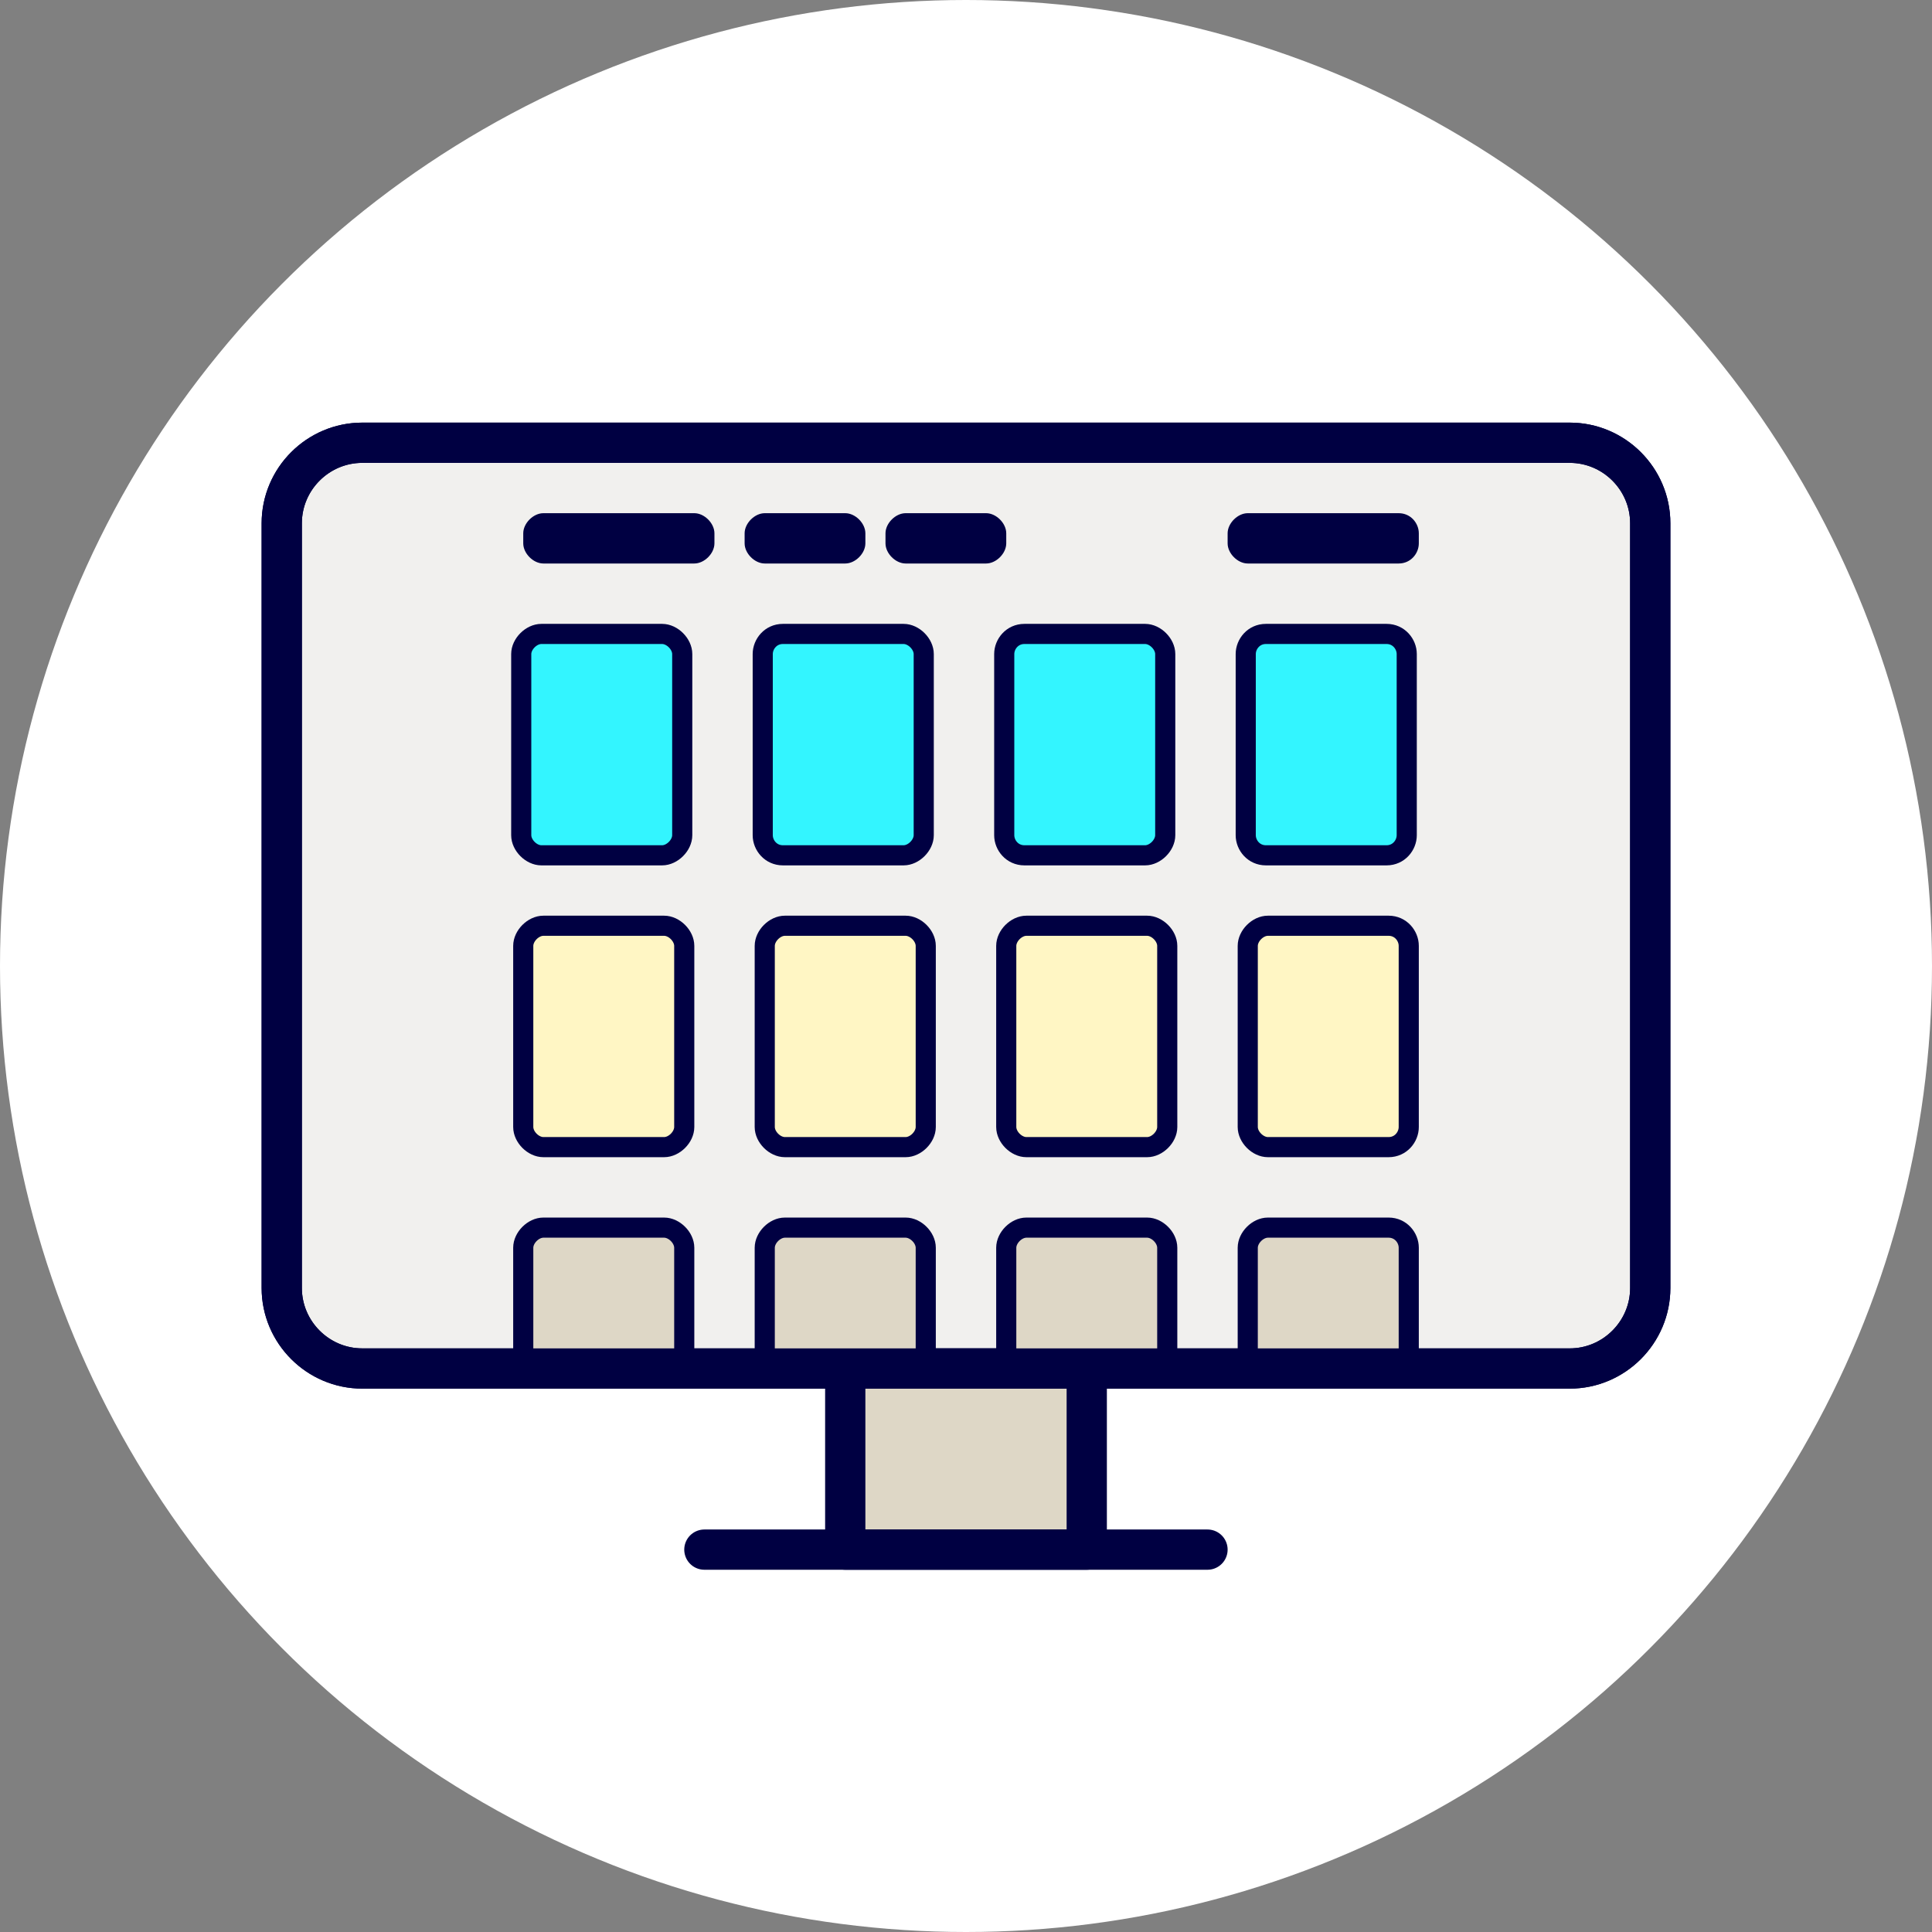 <?xml version="1.0" encoding="utf-8"?>
<!-- Generator: Adobe Illustrator 26.5.0, SVG Export Plug-In . SVG Version: 6.00 Build 0)  -->
<svg version="1.1" xmlns="http://www.w3.org/2000/svg" xmlns:xlink="http://www.w3.org/1999/xlink" x="0px" y="0px"
	 viewBox="0 0 96 96" style="enable-background:new 0 0 96 96;" xml:space="preserve">
<rect x="0" y="0" width="96" height="96" fill="#808080" stroke="none"/>
<style type="text/css">
	.st0{opacity:0.33;}
	.st1{fill:#9F9477;}
	.st2{fill:none;stroke:#FF455C;stroke-width:0.1;stroke-miterlimit:10;}
	.st3{fill:#FFFFFF;}
	.st4{fill:#33F5FF;}
	.st5{fill:#F1F0EE;stroke:#000042;stroke-width:2.25;stroke-linecap:round;stroke-linejoin:round;stroke-miterlimit:10;}
	.st6{fill:#FFF6C4;}
	.st7{fill:#DED7C6;stroke:#000042;stroke-width:2;stroke-linecap:round;stroke-linejoin:round;stroke-miterlimit:10;}
	.st8{fill:#F1F0EE;stroke:#000042;stroke-width:2;stroke-linecap:round;stroke-linejoin:round;stroke-miterlimit:10;}
	.st9{fill:#66FFFF;stroke:#000042;stroke-width:2;stroke-linecap:round;stroke-linejoin:round;stroke-miterlimit:10;}
	.st10{fill:#DED7C6;}
	.st11{fill:#E8E3DA;}
	.st12{fill:#F1F0EE;}
	.st13{fill:#66FFFF;}
	.st14{fill:none;stroke:#000042;stroke-width:2;stroke-linecap:round;stroke-linejoin:round;stroke-miterlimit:10;}
	.st15{fill:#000042;}
	.st16{fill:#00E5FF;}
	.st17{clip-path:url(#SVGID_00000158012326339820015420000017617200733110374282_);fill:#99FFFA;}
	.st18{clip-path:url(#SVGID_00000158012326339820015420000017617200733110374282_);fill:#98FFFA;}
	.st19{clip-path:url(#SVGID_00000158012326339820015420000017617200733110374282_);fill:#97FFFA;}
	.st20{clip-path:url(#SVGID_00000158012326339820015420000017617200733110374282_);fill:#96FEFA;}
	.st21{clip-path:url(#SVGID_00000158012326339820015420000017617200733110374282_);fill:#95FEFA;}
	.st22{clip-path:url(#SVGID_00000158012326339820015420000017617200733110374282_);fill:#94FEFA;}
	.st23{clip-path:url(#SVGID_00000158012326339820015420000017617200733110374282_);fill:#93FEFA;}
	.st24{clip-path:url(#SVGID_00000158012326339820015420000017617200733110374282_);fill:#92FEFA;}
	.st25{clip-path:url(#SVGID_00000158012326339820015420000017617200733110374282_);fill:#91FEFA;}
	.st26{clip-path:url(#SVGID_00000158012326339820015420000017617200733110374282_);fill:#90FDFA;}
	.st27{clip-path:url(#SVGID_00000158012326339820015420000017617200733110374282_);fill:#8FFDFA;}
	.st28{clip-path:url(#SVGID_00000158012326339820015420000017617200733110374282_);fill:#8EFDFA;}
	.st29{clip-path:url(#SVGID_00000158012326339820015420000017617200733110374282_);fill:#8DFDFA;}
	.st30{clip-path:url(#SVGID_00000158012326339820015420000017617200733110374282_);fill:#8CFDFA;}
	.st31{clip-path:url(#SVGID_00000158012326339820015420000017617200733110374282_);fill:#8BFDFA;}
	.st32{clip-path:url(#SVGID_00000158012326339820015420000017617200733110374282_);fill:#8AFCFA;}
	.st33{clip-path:url(#SVGID_00000158012326339820015420000017617200733110374282_);fill:#89FCFB;}
	.st34{clip-path:url(#SVGID_00000158012326339820015420000017617200733110374282_);fill:#88FCFB;}
	.st35{clip-path:url(#SVGID_00000158012326339820015420000017617200733110374282_);fill:#87FCFB;}
	.st36{clip-path:url(#SVGID_00000158012326339820015420000017617200733110374282_);fill:#86FCFB;}
	.st37{clip-path:url(#SVGID_00000158012326339820015420000017617200733110374282_);fill:#85FCFB;}
	.st38{clip-path:url(#SVGID_00000158012326339820015420000017617200733110374282_);fill:#84FBFB;}
	.st39{clip-path:url(#SVGID_00000158012326339820015420000017617200733110374282_);fill:#83FBFB;}
	.st40{clip-path:url(#SVGID_00000158012326339820015420000017617200733110374282_);fill:#82FBFB;}
	.st41{clip-path:url(#SVGID_00000158012326339820015420000017617200733110374282_);fill:#81FBFB;}
	.st42{clip-path:url(#SVGID_00000158012326339820015420000017617200733110374282_);fill:#80FBFB;}
	.st43{clip-path:url(#SVGID_00000158012326339820015420000017617200733110374282_);fill:#7FFBFB;}
	.st44{clip-path:url(#SVGID_00000158012326339820015420000017617200733110374282_);fill:#7EFAFB;}
	.st45{clip-path:url(#SVGID_00000158012326339820015420000017617200733110374282_);fill:#7DFAFB;}
	.st46{clip-path:url(#SVGID_00000158012326339820015420000017617200733110374282_);fill:#7CFAFB;}
	.st47{clip-path:url(#SVGID_00000158012326339820015420000017617200733110374282_);fill:#7BFAFB;}
	.st48{clip-path:url(#SVGID_00000158012326339820015420000017617200733110374282_);fill:#7AFAFB;}
	.st49{clip-path:url(#SVGID_00000158012326339820015420000017617200733110374282_);fill:#79FAFB;}
	.st50{clip-path:url(#SVGID_00000158012326339820015420000017617200733110374282_);fill:#78F9FB;}
	.st51{clip-path:url(#SVGID_00000158012326339820015420000017617200733110374282_);fill:#77F9FB;}
	.st52{clip-path:url(#SVGID_00000158012326339820015420000017617200733110374282_);fill:#76F9FB;}
	.st53{clip-path:url(#SVGID_00000158012326339820015420000017617200733110374282_);fill:#75F9FB;}
	.st54{clip-path:url(#SVGID_00000158012326339820015420000017617200733110374282_);fill:#74F9FB;}
	.st55{clip-path:url(#SVGID_00000158012326339820015420000017617200733110374282_);fill:#73F9FB;}
	.st56{clip-path:url(#SVGID_00000158012326339820015420000017617200733110374282_);fill:#72F8FB;}
	.st57{clip-path:url(#SVGID_00000158012326339820015420000017617200733110374282_);fill:#71F8FB;}
	.st58{clip-path:url(#SVGID_00000158012326339820015420000017617200733110374282_);fill:#70F8FB;}
	.st59{clip-path:url(#SVGID_00000158012326339820015420000017617200733110374282_);fill:#6FF8FB;}
	.st60{clip-path:url(#SVGID_00000158012326339820015420000017617200733110374282_);fill:#6EF8FB;}
	.st61{clip-path:url(#SVGID_00000158012326339820015420000017617200733110374282_);fill:#6DF7FB;}
	.st62{clip-path:url(#SVGID_00000158012326339820015420000017617200733110374282_);fill:#6CF7FB;}
	.st63{clip-path:url(#SVGID_00000158012326339820015420000017617200733110374282_);fill:#6BF7FC;}
	.st64{clip-path:url(#SVGID_00000158012326339820015420000017617200733110374282_);fill:#6AF7FC;}
	.st65{clip-path:url(#SVGID_00000158012326339820015420000017617200733110374282_);fill:#69F7FC;}
	.st66{clip-path:url(#SVGID_00000158012326339820015420000017617200733110374282_);fill:#68F7FC;}
	.st67{clip-path:url(#SVGID_00000158012326339820015420000017617200733110374282_);fill:#67F6FC;}
	.st68{clip-path:url(#SVGID_00000158012326339820015420000017617200733110374282_);fill:#66F6FC;}
	.st69{clip-path:url(#SVGID_00000158012326339820015420000017617200733110374282_);fill:#65F6FC;}
	.st70{clip-path:url(#SVGID_00000158012326339820015420000017617200733110374282_);fill:#64F6FC;}
	.st71{clip-path:url(#SVGID_00000158012326339820015420000017617200733110374282_);fill:#63F6FC;}
	.st72{clip-path:url(#SVGID_00000158012326339820015420000017617200733110374282_);fill:#62F6FC;}
	.st73{clip-path:url(#SVGID_00000158012326339820015420000017617200733110374282_);fill:#61F5FC;}
	.st74{clip-path:url(#SVGID_00000158012326339820015420000017617200733110374282_);fill:#60F5FC;}
	.st75{clip-path:url(#SVGID_00000158012326339820015420000017617200733110374282_);fill:#5FF5FC;}
	.st76{clip-path:url(#SVGID_00000158012326339820015420000017617200733110374282_);fill:#5EF5FC;}
	.st77{clip-path:url(#SVGID_00000158012326339820015420000017617200733110374282_);fill:#5DF5FC;}
	.st78{clip-path:url(#SVGID_00000158012326339820015420000017617200733110374282_);fill:#5CF5FC;}
	.st79{clip-path:url(#SVGID_00000158012326339820015420000017617200733110374282_);fill:#5BF4FC;}
	.st80{clip-path:url(#SVGID_00000158012326339820015420000017617200733110374282_);fill:#5AF4FC;}
	.st81{clip-path:url(#SVGID_00000158012326339820015420000017617200733110374282_);fill:#59F4FC;}
	.st82{clip-path:url(#SVGID_00000158012326339820015420000017617200733110374282_);fill:#58F4FC;}
	.st83{clip-path:url(#SVGID_00000158012326339820015420000017617200733110374282_);fill:#57F4FC;}
	.st84{clip-path:url(#SVGID_00000158012326339820015420000017617200733110374282_);fill:#56F4FC;}
	.st85{clip-path:url(#SVGID_00000158012326339820015420000017617200733110374282_);fill:#55F3FC;}
	.st86{clip-path:url(#SVGID_00000158012326339820015420000017617200733110374282_);fill:#54F3FC;}
	.st87{clip-path:url(#SVGID_00000158012326339820015420000017617200733110374282_);fill:#53F3FC;}
	.st88{clip-path:url(#SVGID_00000158012326339820015420000017617200733110374282_);fill:#52F3FC;}
	.st89{clip-path:url(#SVGID_00000158012326339820015420000017617200733110374282_);fill:#51F3FC;}
	.st90{clip-path:url(#SVGID_00000158012326339820015420000017617200733110374282_);fill:#50F3FC;}
	.st91{clip-path:url(#SVGID_00000158012326339820015420000017617200733110374282_);fill:#4FF2FC;}
	.st92{clip-path:url(#SVGID_00000158012326339820015420000017617200733110374282_);fill:#4EF2FC;}
	.st93{clip-path:url(#SVGID_00000158012326339820015420000017617200733110374282_);fill:#4DF2FD;}
	.st94{clip-path:url(#SVGID_00000158012326339820015420000017617200733110374282_);fill:#4BF2FD;}
	.st95{clip-path:url(#SVGID_00000158012326339820015420000017617200733110374282_);fill:#4AF2FD;}
	.st96{clip-path:url(#SVGID_00000158012326339820015420000017617200733110374282_);fill:#49F1FD;}
	.st97{clip-path:url(#SVGID_00000158012326339820015420000017617200733110374282_);fill:#48F1FD;}
	.st98{clip-path:url(#SVGID_00000158012326339820015420000017617200733110374282_);fill:#47F1FD;}
	.st99{clip-path:url(#SVGID_00000158012326339820015420000017617200733110374282_);fill:#46F1FD;}
	.st100{clip-path:url(#SVGID_00000158012326339820015420000017617200733110374282_);fill:#45F1FD;}
	.st101{clip-path:url(#SVGID_00000158012326339820015420000017617200733110374282_);fill:#44F1FD;}
	.st102{clip-path:url(#SVGID_00000158012326339820015420000017617200733110374282_);fill:#43F0FD;}
	.st103{clip-path:url(#SVGID_00000158012326339820015420000017617200733110374282_);fill:#42F0FD;}
	.st104{clip-path:url(#SVGID_00000158012326339820015420000017617200733110374282_);fill:#41F0FD;}
	.st105{clip-path:url(#SVGID_00000158012326339820015420000017617200733110374282_);fill:#40F0FD;}
	.st106{clip-path:url(#SVGID_00000158012326339820015420000017617200733110374282_);fill:#3FF0FD;}
	.st107{clip-path:url(#SVGID_00000158012326339820015420000017617200733110374282_);fill:#3EF0FD;}
	.st108{clip-path:url(#SVGID_00000158012326339820015420000017617200733110374282_);fill:#3DEFFD;}
	.st109{clip-path:url(#SVGID_00000158012326339820015420000017617200733110374282_);fill:#3CEFFD;}
	.st110{clip-path:url(#SVGID_00000158012326339820015420000017617200733110374282_);fill:#3BEFFD;}
	.st111{clip-path:url(#SVGID_00000158012326339820015420000017617200733110374282_);fill:#3AEFFD;}
	.st112{clip-path:url(#SVGID_00000158012326339820015420000017617200733110374282_);fill:#39EFFD;}
	.st113{clip-path:url(#SVGID_00000158012326339820015420000017617200733110374282_);fill:#38EFFD;}
	.st114{clip-path:url(#SVGID_00000158012326339820015420000017617200733110374282_);fill:#37EEFD;}
	.st115{clip-path:url(#SVGID_00000158012326339820015420000017617200733110374282_);fill:#36EEFD;}
	.st116{clip-path:url(#SVGID_00000158012326339820015420000017617200733110374282_);fill:#35EEFD;}
	.st117{clip-path:url(#SVGID_00000158012326339820015420000017617200733110374282_);fill:#34EEFD;}
	.st118{clip-path:url(#SVGID_00000158012326339820015420000017617200733110374282_);fill:#33EEFD;}
	.st119{clip-path:url(#SVGID_00000158012326339820015420000017617200733110374282_);fill:#32EEFD;}
	.st120{clip-path:url(#SVGID_00000158012326339820015420000017617200733110374282_);fill:#31EDFD;}
	.st121{clip-path:url(#SVGID_00000158012326339820015420000017617200733110374282_);fill:#30EDFD;}
	.st122{clip-path:url(#SVGID_00000158012326339820015420000017617200733110374282_);fill:#2FEDFD;}
	.st123{clip-path:url(#SVGID_00000158012326339820015420000017617200733110374282_);fill:#2EEDFD;}
	.st124{clip-path:url(#SVGID_00000158012326339820015420000017617200733110374282_);fill:#2DEDFE;}
	.st125{clip-path:url(#SVGID_00000158012326339820015420000017617200733110374282_);fill:#2CEDFE;}
	.st126{clip-path:url(#SVGID_00000158012326339820015420000017617200733110374282_);fill:#2BECFE;}
	.st127{clip-path:url(#SVGID_00000158012326339820015420000017617200733110374282_);fill:#2AECFE;}
	.st128{clip-path:url(#SVGID_00000158012326339820015420000017617200733110374282_);fill:#29ECFE;}
	.st129{clip-path:url(#SVGID_00000158012326339820015420000017617200733110374282_);fill:#28ECFE;}
	.st130{clip-path:url(#SVGID_00000158012326339820015420000017617200733110374282_);fill:#27ECFE;}
	.st131{clip-path:url(#SVGID_00000158012326339820015420000017617200733110374282_);fill:#26ECFE;}
	.st132{clip-path:url(#SVGID_00000158012326339820015420000017617200733110374282_);fill:#25EBFE;}
	.st133{clip-path:url(#SVGID_00000158012326339820015420000017617200733110374282_);fill:#24EBFE;}
	.st134{clip-path:url(#SVGID_00000158012326339820015420000017617200733110374282_);fill:#23EBFE;}
	.st135{clip-path:url(#SVGID_00000158012326339820015420000017617200733110374282_);fill:#22EBFE;}
	.st136{clip-path:url(#SVGID_00000158012326339820015420000017617200733110374282_);fill:#21EBFE;}
	.st137{clip-path:url(#SVGID_00000158012326339820015420000017617200733110374282_);fill:#20EAFE;}
	.st138{clip-path:url(#SVGID_00000158012326339820015420000017617200733110374282_);fill:#1FEAFE;}
	.st139{clip-path:url(#SVGID_00000158012326339820015420000017617200733110374282_);fill:#1EEAFE;}
	.st140{clip-path:url(#SVGID_00000158012326339820015420000017617200733110374282_);fill:#1DEAFE;}
	.st141{clip-path:url(#SVGID_00000158012326339820015420000017617200733110374282_);fill:#1CEAFE;}
	.st142{clip-path:url(#SVGID_00000158012326339820015420000017617200733110374282_);fill:#1BEAFE;}
	.st143{clip-path:url(#SVGID_00000158012326339820015420000017617200733110374282_);fill:#1AE9FE;}
	.st144{clip-path:url(#SVGID_00000158012326339820015420000017617200733110374282_);fill:#19E9FE;}
	.st145{clip-path:url(#SVGID_00000158012326339820015420000017617200733110374282_);fill:#18E9FE;}
	.st146{clip-path:url(#SVGID_00000158012326339820015420000017617200733110374282_);fill:#17E9FE;}
	.st147{clip-path:url(#SVGID_00000158012326339820015420000017617200733110374282_);fill:#16E9FE;}
	.st148{clip-path:url(#SVGID_00000158012326339820015420000017617200733110374282_);fill:#15E9FE;}
	.st149{clip-path:url(#SVGID_00000158012326339820015420000017617200733110374282_);fill:#14E8FE;}
	.st150{clip-path:url(#SVGID_00000158012326339820015420000017617200733110374282_);fill:#13E8FE;}
	.st151{clip-path:url(#SVGID_00000158012326339820015420000017617200733110374282_);fill:#12E8FE;}
	.st152{clip-path:url(#SVGID_00000158012326339820015420000017617200733110374282_);fill:#11E8FE;}
	.st153{clip-path:url(#SVGID_00000158012326339820015420000017617200733110374282_);fill:#10E8FE;}
	.st154{clip-path:url(#SVGID_00000158012326339820015420000017617200733110374282_);fill:#0FE8FF;}
	.st155{clip-path:url(#SVGID_00000158012326339820015420000017617200733110374282_);fill:#0EE7FF;}
	.st156{clip-path:url(#SVGID_00000158012326339820015420000017617200733110374282_);fill:#0DE7FF;}
	.st157{clip-path:url(#SVGID_00000158012326339820015420000017617200733110374282_);fill:#0CE7FF;}
	.st158{clip-path:url(#SVGID_00000158012326339820015420000017617200733110374282_);fill:#0BE7FF;}
	.st159{clip-path:url(#SVGID_00000158012326339820015420000017617200733110374282_);fill:#0AE7FF;}
	.st160{clip-path:url(#SVGID_00000158012326339820015420000017617200733110374282_);fill:#09E7FF;}
	.st161{clip-path:url(#SVGID_00000158012326339820015420000017617200733110374282_);fill:#08E6FF;}
	.st162{clip-path:url(#SVGID_00000158012326339820015420000017617200733110374282_);fill:#07E6FF;}
	.st163{clip-path:url(#SVGID_00000158012326339820015420000017617200733110374282_);fill:#06E6FF;}
	.st164{clip-path:url(#SVGID_00000158012326339820015420000017617200733110374282_);fill:#05E6FF;}
	.st165{clip-path:url(#SVGID_00000158012326339820015420000017617200733110374282_);fill:#04E6FF;}
	.st166{clip-path:url(#SVGID_00000158012326339820015420000017617200733110374282_);fill:#03E6FF;}
	.st167{clip-path:url(#SVGID_00000158012326339820015420000017617200733110374282_);fill:#02E5FF;}
	.st168{clip-path:url(#SVGID_00000158012326339820015420000017617200733110374282_);fill:#01E5FF;}
	.st169{clip-path:url(#SVGID_00000158012326339820015420000017617200733110374282_);fill:#00E5FF;}
	.st170{clip-path:url(#SVGID_00000139980036900014079370000017992008947587500163_);}
	.st171{fill:none;}
	.st172{fill:url(#SVGID_00000083781917132024167310000001443603306194273968_);}
	.st173{clip-path:url(#SVGID_00000085941334172903864390000005063329794052350875_);}
	.st174{clip-path:url(#SVGID_00000080186383566153838540000012879750698635531661_);fill:#005AFF;}
	.st175{fill:url(#);}
	.st176{fill:url(#SVGID_00000047740686808475887680000012760775697341457848_);}
	.st177{fill:#E8E3DA;stroke:#000042;stroke-width:2;stroke-linecap:round;stroke-miterlimit:10;}
	.st178{fill:#005AFF;}
	.st179{fill:#008FEF;}
	.st180{fill:none;stroke:#000000;stroke-width:2;stroke-miterlimit:10;}
	.st181{fill:none;stroke:#000000;stroke-width:2;stroke-linecap:round;stroke-linejoin:round;stroke-miterlimit:10;}
	.st182{fill:none;stroke:#000000;stroke-miterlimit:10;}
	.st183{clip-path:url(#SVGID_00000041989365435348256500000017016310427010122116_);}
	.st184{clip-path:url(#SVGID_00000000929259166398928130000001480804420019792778_);}
	.st185{clip-path:url(#SVGID_00000161602516443492306710000014660431229624372404_);}
	.st186{clip-path:url(#SVGID_00000039812014956879055910000015735016403852244924_);}
	.st187{fill:#006CEF;}
	.st188{fill:none;stroke:#000042;stroke-width:2;stroke-miterlimit:10;}
	.st189{fill:none;stroke:#000042;stroke-width:2;stroke-linecap:round;stroke-miterlimit:10;}
	.st190{fill:#FFF6C4;stroke:#000042;stroke-width:2;stroke-miterlimit:10;}
	.st191{fill:#DED7C6;stroke:#000042;stroke-width:2;stroke-linecap:round;stroke-miterlimit:10;}
	.st192{fill:#CCC4A1;stroke:#000042;stroke-width:2;stroke-linecap:round;stroke-miterlimit:10;}
	.st193{clip-path:url(#SVGID_00000107586688932239381910000000162518394883021489_);fill:#01A0C6;}
	.st194{clip-path:url(#SVGID_00000054979551366771825840000013708742182770666419_);fill:#01A0C6;}
	.st195{clip-path:url(#SVGID_00000016772708462908602100000002627335322338582931_);fill:#01A0C6;}
	.st196{clip-path:url(#SVGID_00000104690523983403522380000013861462443286643345_);fill:#01A0C6;}
	.st197{clip-path:url(#SVGID_00000117643698022176561000000002808166723743495302_);fill:#00AEEF;}
	.st198{clip-path:url(#SVGID_00000000927310299430578510000010758007200220095923_);fill:#01A0C6;}
	.st199{fill:#CCC4A1;}
	.st200{fill:url(#SVGID_00000086656013093684153010000004664269253662102173_);}
	.st201{clip-path:url(#SVGID_00000139259484156050169460000016890311895874103996_);fill:#99FFFA;}
	.st202{clip-path:url(#SVGID_00000139259484156050169460000016890311895874103996_);fill:#98FFFA;}
	.st203{clip-path:url(#SVGID_00000139259484156050169460000016890311895874103996_);fill:#97FFFA;}
	.st204{clip-path:url(#SVGID_00000139259484156050169460000016890311895874103996_);fill:#96FEFA;}
	.st205{clip-path:url(#SVGID_00000139259484156050169460000016890311895874103996_);fill:#95FEFA;}
	.st206{clip-path:url(#SVGID_00000139259484156050169460000016890311895874103996_);fill:#94FEFA;}
	.st207{clip-path:url(#SVGID_00000139259484156050169460000016890311895874103996_);fill:#93FEFA;}
	.st208{clip-path:url(#SVGID_00000139259484156050169460000016890311895874103996_);fill:#92FEFA;}
	.st209{clip-path:url(#SVGID_00000139259484156050169460000016890311895874103996_);fill:#91FEFA;}
	.st210{clip-path:url(#SVGID_00000139259484156050169460000016890311895874103996_);fill:#90FDFA;}
	.st211{clip-path:url(#SVGID_00000139259484156050169460000016890311895874103996_);fill:#8FFDFA;}
	.st212{clip-path:url(#SVGID_00000139259484156050169460000016890311895874103996_);fill:#8EFDFA;}
	.st213{clip-path:url(#SVGID_00000139259484156050169460000016890311895874103996_);fill:#8DFDFA;}
	.st214{clip-path:url(#SVGID_00000139259484156050169460000016890311895874103996_);fill:#8CFDFA;}
	.st215{clip-path:url(#SVGID_00000139259484156050169460000016890311895874103996_);fill:#8BFDFA;}
	.st216{clip-path:url(#SVGID_00000139259484156050169460000016890311895874103996_);fill:#8AFCFA;}
	.st217{clip-path:url(#SVGID_00000139259484156050169460000016890311895874103996_);fill:#89FCFB;}
	.st218{clip-path:url(#SVGID_00000139259484156050169460000016890311895874103996_);fill:#88FCFB;}
	.st219{clip-path:url(#SVGID_00000139259484156050169460000016890311895874103996_);fill:#87FCFB;}
	.st220{clip-path:url(#SVGID_00000139259484156050169460000016890311895874103996_);fill:#86FCFB;}
	.st221{clip-path:url(#SVGID_00000139259484156050169460000016890311895874103996_);fill:#85FCFB;}
	.st222{clip-path:url(#SVGID_00000139259484156050169460000016890311895874103996_);fill:#84FBFB;}
	.st223{clip-path:url(#SVGID_00000139259484156050169460000016890311895874103996_);fill:#83FBFB;}
	.st224{clip-path:url(#SVGID_00000139259484156050169460000016890311895874103996_);fill:#82FBFB;}
	.st225{clip-path:url(#SVGID_00000139259484156050169460000016890311895874103996_);fill:#81FBFB;}
	.st226{clip-path:url(#SVGID_00000139259484156050169460000016890311895874103996_);fill:#80FBFB;}
	.st227{clip-path:url(#SVGID_00000139259484156050169460000016890311895874103996_);fill:#7FFBFB;}
	.st228{clip-path:url(#SVGID_00000139259484156050169460000016890311895874103996_);fill:#7EFAFB;}
	.st229{clip-path:url(#SVGID_00000139259484156050169460000016890311895874103996_);fill:#7DFAFB;}
	.st230{clip-path:url(#SVGID_00000139259484156050169460000016890311895874103996_);fill:#7CFAFB;}
	.st231{clip-path:url(#SVGID_00000139259484156050169460000016890311895874103996_);fill:#7BFAFB;}
	.st232{clip-path:url(#SVGID_00000139259484156050169460000016890311895874103996_);fill:#7AFAFB;}
	.st233{clip-path:url(#SVGID_00000139259484156050169460000016890311895874103996_);fill:#79FAFB;}
	.st234{clip-path:url(#SVGID_00000139259484156050169460000016890311895874103996_);fill:#78F9FB;}
	.st235{clip-path:url(#SVGID_00000139259484156050169460000016890311895874103996_);fill:#77F9FB;}
	.st236{clip-path:url(#SVGID_00000139259484156050169460000016890311895874103996_);fill:#76F9FB;}
	.st237{clip-path:url(#SVGID_00000139259484156050169460000016890311895874103996_);fill:#75F9FB;}
	.st238{clip-path:url(#SVGID_00000139259484156050169460000016890311895874103996_);fill:#74F9FB;}
	.st239{clip-path:url(#SVGID_00000139259484156050169460000016890311895874103996_);fill:#73F9FB;}
	.st240{clip-path:url(#SVGID_00000139259484156050169460000016890311895874103996_);fill:#72F8FB;}
	.st241{clip-path:url(#SVGID_00000139259484156050169460000016890311895874103996_);fill:#71F8FB;}
	.st242{clip-path:url(#SVGID_00000139259484156050169460000016890311895874103996_);fill:#70F8FB;}
	.st243{clip-path:url(#SVGID_00000139259484156050169460000016890311895874103996_);fill:#6FF8FB;}
	.st244{clip-path:url(#SVGID_00000139259484156050169460000016890311895874103996_);fill:#6EF8FB;}
	.st245{clip-path:url(#SVGID_00000139259484156050169460000016890311895874103996_);fill:#6DF7FB;}
	.st246{clip-path:url(#SVGID_00000139259484156050169460000016890311895874103996_);fill:#6CF7FB;}
	.st247{clip-path:url(#SVGID_00000139259484156050169460000016890311895874103996_);fill:#6BF7FC;}
	.st248{clip-path:url(#SVGID_00000139259484156050169460000016890311895874103996_);fill:#6AF7FC;}
	.st249{clip-path:url(#SVGID_00000139259484156050169460000016890311895874103996_);fill:#69F7FC;}
	.st250{clip-path:url(#SVGID_00000139259484156050169460000016890311895874103996_);fill:#68F7FC;}
	.st251{clip-path:url(#SVGID_00000139259484156050169460000016890311895874103996_);fill:#67F6FC;}
	.st252{clip-path:url(#SVGID_00000139259484156050169460000016890311895874103996_);fill:#66F6FC;}
	.st253{clip-path:url(#SVGID_00000139259484156050169460000016890311895874103996_);fill:#65F6FC;}
	.st254{clip-path:url(#SVGID_00000139259484156050169460000016890311895874103996_);fill:#64F6FC;}
	.st255{clip-path:url(#SVGID_00000139259484156050169460000016890311895874103996_);fill:#63F6FC;}
	.st256{clip-path:url(#SVGID_00000139259484156050169460000016890311895874103996_);fill:#62F6FC;}
	.st257{clip-path:url(#SVGID_00000139259484156050169460000016890311895874103996_);fill:#61F5FC;}
	.st258{clip-path:url(#SVGID_00000139259484156050169460000016890311895874103996_);fill:#60F5FC;}
	.st259{clip-path:url(#SVGID_00000139259484156050169460000016890311895874103996_);fill:#5FF5FC;}
	.st260{clip-path:url(#SVGID_00000139259484156050169460000016890311895874103996_);fill:#5EF5FC;}
	.st261{clip-path:url(#SVGID_00000139259484156050169460000016890311895874103996_);fill:#5DF5FC;}
	.st262{clip-path:url(#SVGID_00000139259484156050169460000016890311895874103996_);fill:#5CF5FC;}
	.st263{clip-path:url(#SVGID_00000139259484156050169460000016890311895874103996_);fill:#5BF4FC;}
	.st264{clip-path:url(#SVGID_00000139259484156050169460000016890311895874103996_);fill:#5AF4FC;}
	.st265{clip-path:url(#SVGID_00000139259484156050169460000016890311895874103996_);fill:#59F4FC;}
	.st266{clip-path:url(#SVGID_00000139259484156050169460000016890311895874103996_);fill:#58F4FC;}
	.st267{clip-path:url(#SVGID_00000139259484156050169460000016890311895874103996_);fill:#57F4FC;}
	.st268{clip-path:url(#SVGID_00000139259484156050169460000016890311895874103996_);fill:#56F4FC;}
	.st269{clip-path:url(#SVGID_00000139259484156050169460000016890311895874103996_);fill:#55F3FC;}
	.st270{clip-path:url(#SVGID_00000139259484156050169460000016890311895874103996_);fill:#54F3FC;}
	.st271{clip-path:url(#SVGID_00000139259484156050169460000016890311895874103996_);fill:#53F3FC;}
	.st272{clip-path:url(#SVGID_00000139259484156050169460000016890311895874103996_);fill:#52F3FC;}
	.st273{clip-path:url(#SVGID_00000139259484156050169460000016890311895874103996_);fill:#51F3FC;}
	.st274{clip-path:url(#SVGID_00000139259484156050169460000016890311895874103996_);fill:#50F3FC;}
	.st275{clip-path:url(#SVGID_00000139259484156050169460000016890311895874103996_);fill:#4FF2FC;}
	.st276{clip-path:url(#SVGID_00000139259484156050169460000016890311895874103996_);fill:#4EF2FC;}
	.st277{clip-path:url(#SVGID_00000139259484156050169460000016890311895874103996_);fill:#4DF2FD;}
	.st278{clip-path:url(#SVGID_00000139259484156050169460000016890311895874103996_);fill:#4BF2FD;}
	.st279{clip-path:url(#SVGID_00000139259484156050169460000016890311895874103996_);fill:#4AF2FD;}
	.st280{clip-path:url(#SVGID_00000139259484156050169460000016890311895874103996_);fill:#49F1FD;}
	.st281{clip-path:url(#SVGID_00000139259484156050169460000016890311895874103996_);fill:#48F1FD;}
	.st282{clip-path:url(#SVGID_00000139259484156050169460000016890311895874103996_);fill:#47F1FD;}
	.st283{clip-path:url(#SVGID_00000139259484156050169460000016890311895874103996_);fill:#46F1FD;}
	.st284{clip-path:url(#SVGID_00000139259484156050169460000016890311895874103996_);fill:#45F1FD;}
	.st285{clip-path:url(#SVGID_00000139259484156050169460000016890311895874103996_);fill:#44F1FD;}
	.st286{clip-path:url(#SVGID_00000139259484156050169460000016890311895874103996_);fill:#43F0FD;}
	.st287{clip-path:url(#SVGID_00000139259484156050169460000016890311895874103996_);fill:#42F0FD;}
	.st288{clip-path:url(#SVGID_00000139259484156050169460000016890311895874103996_);fill:#41F0FD;}
	.st289{clip-path:url(#SVGID_00000139259484156050169460000016890311895874103996_);fill:#40F0FD;}
	.st290{clip-path:url(#SVGID_00000139259484156050169460000016890311895874103996_);fill:#3FF0FD;}
	.st291{clip-path:url(#SVGID_00000139259484156050169460000016890311895874103996_);fill:#3EF0FD;}
	.st292{clip-path:url(#SVGID_00000139259484156050169460000016890311895874103996_);fill:#3DEFFD;}
	.st293{clip-path:url(#SVGID_00000139259484156050169460000016890311895874103996_);fill:#3CEFFD;}
	.st294{clip-path:url(#SVGID_00000139259484156050169460000016890311895874103996_);fill:#3BEFFD;}
	.st295{clip-path:url(#SVGID_00000139259484156050169460000016890311895874103996_);fill:#3AEFFD;}
	.st296{clip-path:url(#SVGID_00000139259484156050169460000016890311895874103996_);fill:#39EFFD;}
	.st297{clip-path:url(#SVGID_00000139259484156050169460000016890311895874103996_);fill:#38EFFD;}
	.st298{clip-path:url(#SVGID_00000139259484156050169460000016890311895874103996_);fill:#37EEFD;}
	.st299{clip-path:url(#SVGID_00000139259484156050169460000016890311895874103996_);fill:#36EEFD;}
	.st300{clip-path:url(#SVGID_00000139259484156050169460000016890311895874103996_);fill:#35EEFD;}
	.st301{clip-path:url(#SVGID_00000139259484156050169460000016890311895874103996_);fill:#34EEFD;}
	.st302{clip-path:url(#SVGID_00000139259484156050169460000016890311895874103996_);fill:#33EEFD;}
	.st303{clip-path:url(#SVGID_00000139259484156050169460000016890311895874103996_);fill:#32EEFD;}
	.st304{clip-path:url(#SVGID_00000139259484156050169460000016890311895874103996_);fill:#31EDFD;}
	.st305{clip-path:url(#SVGID_00000139259484156050169460000016890311895874103996_);fill:#30EDFD;}
	.st306{clip-path:url(#SVGID_00000139259484156050169460000016890311895874103996_);fill:#2FEDFD;}
	.st307{clip-path:url(#SVGID_00000139259484156050169460000016890311895874103996_);fill:#2EEDFD;}
	.st308{clip-path:url(#SVGID_00000139259484156050169460000016890311895874103996_);fill:#2DEDFE;}
	.st309{clip-path:url(#SVGID_00000139259484156050169460000016890311895874103996_);fill:#2CEDFE;}
	.st310{clip-path:url(#SVGID_00000139259484156050169460000016890311895874103996_);fill:#2BECFE;}
	.st311{clip-path:url(#SVGID_00000139259484156050169460000016890311895874103996_);fill:#2AECFE;}
	.st312{clip-path:url(#SVGID_00000139259484156050169460000016890311895874103996_);fill:#29ECFE;}
	.st313{clip-path:url(#SVGID_00000139259484156050169460000016890311895874103996_);fill:#28ECFE;}
	.st314{clip-path:url(#SVGID_00000139259484156050169460000016890311895874103996_);fill:#27ECFE;}
	.st315{clip-path:url(#SVGID_00000139259484156050169460000016890311895874103996_);fill:#26ECFE;}
	.st316{clip-path:url(#SVGID_00000139259484156050169460000016890311895874103996_);fill:#25EBFE;}
	.st317{clip-path:url(#SVGID_00000139259484156050169460000016890311895874103996_);fill:#24EBFE;}
	.st318{clip-path:url(#SVGID_00000139259484156050169460000016890311895874103996_);fill:#23EBFE;}
	.st319{clip-path:url(#SVGID_00000139259484156050169460000016890311895874103996_);fill:#22EBFE;}
	.st320{clip-path:url(#SVGID_00000139259484156050169460000016890311895874103996_);fill:#21EBFE;}
	.st321{clip-path:url(#SVGID_00000139259484156050169460000016890311895874103996_);fill:#20EAFE;}
	.st322{clip-path:url(#SVGID_00000139259484156050169460000016890311895874103996_);fill:#1FEAFE;}
	.st323{clip-path:url(#SVGID_00000139259484156050169460000016890311895874103996_);fill:#1EEAFE;}
	.st324{clip-path:url(#SVGID_00000139259484156050169460000016890311895874103996_);fill:#1DEAFE;}
	.st325{clip-path:url(#SVGID_00000139259484156050169460000016890311895874103996_);fill:#1CEAFE;}
	.st326{clip-path:url(#SVGID_00000139259484156050169460000016890311895874103996_);fill:#1BEAFE;}
	.st327{clip-path:url(#SVGID_00000139259484156050169460000016890311895874103996_);fill:#1AE9FE;}
	.st328{clip-path:url(#SVGID_00000139259484156050169460000016890311895874103996_);fill:#19E9FE;}
	.st329{clip-path:url(#SVGID_00000139259484156050169460000016890311895874103996_);fill:#18E9FE;}
	.st330{clip-path:url(#SVGID_00000139259484156050169460000016890311895874103996_);fill:#17E9FE;}
	.st331{clip-path:url(#SVGID_00000139259484156050169460000016890311895874103996_);fill:#16E9FE;}
	.st332{clip-path:url(#SVGID_00000139259484156050169460000016890311895874103996_);fill:#15E9FE;}
	.st333{clip-path:url(#SVGID_00000139259484156050169460000016890311895874103996_);fill:#14E8FE;}
	.st334{clip-path:url(#SVGID_00000139259484156050169460000016890311895874103996_);fill:#13E8FE;}
	.st335{clip-path:url(#SVGID_00000139259484156050169460000016890311895874103996_);fill:#12E8FE;}
	.st336{clip-path:url(#SVGID_00000139259484156050169460000016890311895874103996_);fill:#11E8FE;}
	.st337{clip-path:url(#SVGID_00000139259484156050169460000016890311895874103996_);fill:#10E8FE;}
	.st338{clip-path:url(#SVGID_00000139259484156050169460000016890311895874103996_);fill:#0FE8FF;}
	.st339{clip-path:url(#SVGID_00000139259484156050169460000016890311895874103996_);fill:#0EE7FF;}
	.st340{clip-path:url(#SVGID_00000139259484156050169460000016890311895874103996_);fill:#0DE7FF;}
	.st341{clip-path:url(#SVGID_00000139259484156050169460000016890311895874103996_);fill:#0CE7FF;}
	.st342{clip-path:url(#SVGID_00000139259484156050169460000016890311895874103996_);fill:#0BE7FF;}
	.st343{clip-path:url(#SVGID_00000139259484156050169460000016890311895874103996_);fill:#0AE7FF;}
	.st344{clip-path:url(#SVGID_00000139259484156050169460000016890311895874103996_);fill:#09E7FF;}
	.st345{clip-path:url(#SVGID_00000139259484156050169460000016890311895874103996_);fill:#08E6FF;}
	.st346{clip-path:url(#SVGID_00000139259484156050169460000016890311895874103996_);fill:#07E6FF;}
	.st347{clip-path:url(#SVGID_00000139259484156050169460000016890311895874103996_);fill:#06E6FF;}
	.st348{clip-path:url(#SVGID_00000139259484156050169460000016890311895874103996_);fill:#05E6FF;}
	.st349{clip-path:url(#SVGID_00000139259484156050169460000016890311895874103996_);fill:#04E6FF;}
	.st350{clip-path:url(#SVGID_00000139259484156050169460000016890311895874103996_);fill:#03E6FF;}
	.st351{clip-path:url(#SVGID_00000139259484156050169460000016890311895874103996_);fill:#02E5FF;}
	.st352{clip-path:url(#SVGID_00000139259484156050169460000016890311895874103996_);fill:#01E5FF;}
	.st353{clip-path:url(#SVGID_00000139259484156050169460000016890311895874103996_);fill:#00E5FF;}
	.st354{clip-path:url(#SVGID_00000033352895470692493630000008516315660851284924_);}
	.st355{clip-path:url(#SVGID_00000060003841241565451780000000544813644926872205_);}
	.st356{fill:url(#SVGID_00000052816724897248752230000009119186021513318832_);}
	.st357{fill:#FFF6C4;stroke:#000042;stroke-width:2;stroke-linecap:round;stroke-linejoin:round;stroke-miterlimit:10;}
	.st358{fill:url(#SVGID_00000031200486230752873550000014462345740853361316_);}
	.st359{clip-path:url(#SVGID_00000152227161759096141590000000579734503918410402_);}
	.st360{clip-path:url(#SVGID_00000022562623767950047660000013687704921859241407_);fill:#005AFF;}
	.st361{fill:url(#SVGID_00000036957817057768608490000002156526924522704527_);}
	.st362{clip-path:url(#SVGID_00000111167505206485739860000002910500739673431995_);}
	.st363{clip-path:url(#SVGID_00000135673684430529173050000017973546149045264271_);fill:#005AFF;}
	.st364{clip-path:url(#SVGID_00000140720920847246418460000005233241190051205557_);fill:#33F5FF;}
	.st365{clip-path:url(#SVGID_00000068654182998015904690000002931076490498042018_);}
	.st366{clip-path:url(#SVGID_00000003097211194702805630000010876687440114663349_);fill:#005AFF;}
	.st367{clip-path:url(#SVGID_00000165209259681048424150000011524179548548714917_);fill:#F1F0EE;}
	.st368{clip-path:url(#SVGID_00000165209259681048424150000011524179548548714917_);fill:#F1EFED;}
	.st369{clip-path:url(#SVGID_00000165209259681048424150000011524179548548714917_);fill:#F0EFEC;}
	.st370{clip-path:url(#SVGID_00000165209259681048424150000011524179548548714917_);fill:#F0EEEB;}
	.st371{clip-path:url(#SVGID_00000165209259681048424150000011524179548548714917_);fill:#EFEDEA;}
	.st372{clip-path:url(#SVGID_00000165209259681048424150000011524179548548714917_);fill:#EFEDE9;}
	.st373{clip-path:url(#SVGID_00000165209259681048424150000011524179548548714917_);fill:#EEECE8;}
	.st374{clip-path:url(#SVGID_00000165209259681048424150000011524179548548714917_);fill:#EEEBE7;}
	.st375{clip-path:url(#SVGID_00000165209259681048424150000011524179548548714917_);fill:#EDEBE6;}
	.st376{clip-path:url(#SVGID_00000165209259681048424150000011524179548548714917_);fill:#EDEAE5;}
	.st377{clip-path:url(#SVGID_00000165209259681048424150000011524179548548714917_);fill:#ECE9E3;}
	.st378{clip-path:url(#SVGID_00000165209259681048424150000011524179548548714917_);fill:#ECE8E2;}
	.st379{clip-path:url(#SVGID_00000165209259681048424150000011524179548548714917_);fill:#EBE8E1;}
	.st380{clip-path:url(#SVGID_00000165209259681048424150000011524179548548714917_);fill:#EBE7E0;}
	.st381{clip-path:url(#SVGID_00000165209259681048424150000011524179548548714917_);fill:#EAE6DF;}
	.st382{clip-path:url(#SVGID_00000165209259681048424150000011524179548548714917_);fill:#EAE6DE;}
	.st383{clip-path:url(#SVGID_00000165209259681048424150000011524179548548714917_);fill:#E9E5DD;}
	.st384{clip-path:url(#SVGID_00000165209259681048424150000011524179548548714917_);fill:#E9E4DC;}
	.st385{clip-path:url(#SVGID_00000165209259681048424150000011524179548548714917_);fill:#E8E4DB;}
	.st386{clip-path:url(#SVGID_00000165209259681048424150000011524179548548714917_);fill:#E8E3DA;}
	.st387{fill:#CCFFFA;}
	.st388{clip-path:url(#SVGID_00000181786850809044427220000001059881059502549145_);fill:#F1F0EE;}
	.st389{clip-path:url(#SVGID_00000181786850809044427220000001059881059502549145_);fill:#F1EFED;}
	.st390{clip-path:url(#SVGID_00000181786850809044427220000001059881059502549145_);fill:#F0EFEC;}
	.st391{clip-path:url(#SVGID_00000181786850809044427220000001059881059502549145_);fill:#F0EEEB;}
	.st392{clip-path:url(#SVGID_00000181786850809044427220000001059881059502549145_);fill:#EFEDEA;}
	.st393{clip-path:url(#SVGID_00000181786850809044427220000001059881059502549145_);fill:#EFEDE9;}
	.st394{clip-path:url(#SVGID_00000181786850809044427220000001059881059502549145_);fill:#EEECE8;}
	.st395{clip-path:url(#SVGID_00000181786850809044427220000001059881059502549145_);fill:#EEEBE7;}
	.st396{clip-path:url(#SVGID_00000181786850809044427220000001059881059502549145_);fill:#EDEBE6;}
	.st397{clip-path:url(#SVGID_00000181786850809044427220000001059881059502549145_);fill:#EDEAE5;}
	.st398{clip-path:url(#SVGID_00000181786850809044427220000001059881059502549145_);fill:#ECE9E3;}
	.st399{clip-path:url(#SVGID_00000181786850809044427220000001059881059502549145_);fill:#ECE8E2;}
	.st400{clip-path:url(#SVGID_00000181786850809044427220000001059881059502549145_);fill:#EBE8E1;}
	.st401{clip-path:url(#SVGID_00000181786850809044427220000001059881059502549145_);fill:#EBE7E0;}
	.st402{clip-path:url(#SVGID_00000181786850809044427220000001059881059502549145_);fill:#EAE6DF;}
	.st403{clip-path:url(#SVGID_00000181786850809044427220000001059881059502549145_);fill:#EAE6DE;}
	.st404{clip-path:url(#SVGID_00000181786850809044427220000001059881059502549145_);fill:#E9E5DD;}
	.st405{clip-path:url(#SVGID_00000181786850809044427220000001059881059502549145_);fill:#E9E4DC;}
	.st406{clip-path:url(#SVGID_00000181786850809044427220000001059881059502549145_);fill:#E8E4DB;}
	.st407{clip-path:url(#SVGID_00000181786850809044427220000001059881059502549145_);fill:#E8E3DA;}
	.st408{fill:url(#SVGID_00000073714945505352816680000013885023089931342271_);}
	.st409{clip-path:url(#SVGID_00000064353706273541920450000017159947084008944287_);fill:#33F5FF;}
	.st410{fill:url(#SVGID_00000034066665576425883120000011118417269357453188_);}
	.st411{fill:url(#SVGID_00000015355826122791214770000016166384219206743195_);}
	.st412{fill:#D5CDB3;}
	.st413{clip-path:url(#SVGID_00000075873419449434906080000013659648542272151737_);fill:#33F5FF;}
	
		.st414{fill:none;stroke:#000042;stroke-width:2;stroke-linecap:round;stroke-linejoin:round;stroke-miterlimit:10;stroke-dasharray:4,8;}
	.st415{fill:#E8E3DA;stroke:#000042;stroke-width:2;stroke-miterlimit:10;}
	.st416{fill:url(#SVGID_00000142888971526364308290000005472515529701553812_);}
	.st417{fill:url(#SVGID_00000018916236954655144050000014713976113971153086_);}
	.st418{fill:url(#SVGID_00000001664886982943446280000000621341675437752482_);}
	.st419{fill:url(#SVGID_00000054949782828380468500000017533244240277216402_);}
	.st420{fill:#F4D844;}
	.st421{fill:#ECBD2C;}
	.st422{fill:#F9F9F9;}
	.st423{fill:#E2DFF4;}
	.st424{fill:#BEBCDD;}
	.st425{fill:#4E6BA6;}
	.st426{fill:#A7CAFC;}
	.st427{fill:#28487A;}
	.st428{fill:#8493FB;}
	.st429{fill:#DD4E4E;}
	.st430{fill:url(#SVGID_00000017489814581573584530000002405156044472579721_);}
	.st431{fill:url(#SVGID_00000181798449407089235510000013895623431569501880_);}
	.st432{fill:url(#SVGID_00000104666274334825821040000010516081874864393885_);}
	.st433{fill:url(#SVGID_00000037658824309690189530000003139932159593674139_);}
	.st434{fill:url(#SVGID_00000148630671736296499870000009085640768228817823_);}
	.st435{fill:url(#SVGID_00000024003371547753011360000007665329678953790645_);}
	.st436{fill:url(#SVGID_00000062911571252186708560000013614032676455179697_);}
	.st437{fill:url(#SVGID_00000119824883392010593720000016420544113474069906_);}
	.st438{fill:#E8E3DA;stroke:#000042;stroke-width:2;stroke-linecap:round;stroke-linejoin:round;stroke-miterlimit:10;}
	.st439{fill:none;stroke:#000042;stroke-linecap:round;stroke-linejoin:round;stroke-miterlimit:10;}
	.st440{fill:none;stroke:#000042;stroke-width:2;stroke-linecap:round;stroke-linejoin:round;}
	.st441{fill:none;stroke:#000042;stroke-width:2;stroke-linecap:round;stroke-linejoin:round;stroke-dasharray:0,6.984;}
	.st442{fill:#33F5FF;stroke:#000042;stroke-width:2;stroke-linecap:round;stroke-linejoin:round;stroke-miterlimit:10;}
	.st443{clip-path:url(#SVGID_00000078028887816847078650000013330027123925431951_);}
	.st444{fill:#FFC850;}
	.st445{fill:#E1A546;}
	.st446{fill:#FFDC64;}
	.st447{fill:#FFFAB4;}
	.st448{fill:#FFFFFF;stroke:#000042;stroke-width:2;stroke-linecap:round;stroke-linejoin:round;stroke-miterlimit:10;}
	.st449{fill:none;stroke:#000042;stroke-width:2;stroke-linecap:round;stroke-linejoin:round;stroke-dasharray:0.878,5.266;}
	.st450{fill:none;stroke:#000042;stroke-width:2;stroke-linecap:round;stroke-linejoin:round;stroke-dasharray:0,8.239;}
	.st451{fill:#66FFFF;stroke:#000042;stroke-width:2;stroke-miterlimit:10;}
	.st452{fill:#DED7C6;stroke:#000042;stroke-width:2;stroke-miterlimit:10;}
	.st453{fill:none;stroke:#000042;stroke-linecap:round;stroke-miterlimit:10;stroke-dasharray:4,2;}
	.st454{fill:none;stroke:#000042;stroke-linecap:round;stroke-linejoin:round;stroke-miterlimit:10;stroke-dasharray:4,2;}
	.st455{fill:none;stroke:#000042;stroke-width:2;stroke-linecap:round;stroke-linejoin:round;stroke-dasharray:0,6.998;}
	.st456{fill:none;stroke:#006CEF;stroke-miterlimit:10;}
	.st457{fill:url(#SVGID_00000057832886270358572090000002104069508357551770_);}
	.st458{fill:url(#SVGID_00000081611331293185525380000001713874743087899570_);}
	.st459{fill:url(#SVGID_00000132810970551430311410000017891648560288364946_);}
	.st460{fill:url(#SVGID_00000018216225343742550200000008556024765112181143_);}
	.st461{fill:url(#SVGID_00000159451144259112334410000001656299664937621937_);}
	.st462{fill:url(#SVGID_00000060713775684545555430000009251665659472841873_);}
	.st463{fill:url(#SVGID_00000009553516448785236930000009330683983075420857_);}
	.st464{fill:url(#SVGID_00000028292771160906069550000017241337690810430128_);}
	.st465{fill:url(#SVGID_00000067194816547819098350000015247568175216401826_);}
	.st466{clip-path:url(#SVGID_00000173851816058010807720000005611687567005239182_);}
	.st467{clip-path:url(#SVGID_00000110460729381945558210000001787471487068016001_);fill:#005AFF;}
	.st468{fill:url(#SVGID_00000053545231264747474090000001993544698460885909_);}
	.st469{fill:url(#SVGID_00000093865195906062460900000015535113503694498952_);}
	.st470{fill:url(#SVGID_00000180335969581659350080000011554808420110389380_);}
	.st471{fill:url(#SVGID_00000000944419260156174370000012801434038768716706_);}
	.st472{fill:url(#SVGID_00000082334113441829043460000001165474428831417233_);}
	.st473{fill:url(#SVGID_00000164512354206284634730000007075215807177303226_);}
	.st474{fill:url(#SVGID_00000044876718938110598510000017733011709503527304_);}
	.st475{fill:url(#SVGID_00000047756255918244894260000015552475338097778332_);}
	.st476{fill:url(#SVGID_00000055687343227553929000000017905523259130494109_);}
	.st477{fill:none;stroke:#000042;stroke-width:2.25;stroke-linecap:round;stroke-linejoin:round;stroke-miterlimit:10;}
	.st478{fill:none;stroke:#000042;stroke-width:2;stroke-linecap:round;stroke-linejoin:round;stroke-dasharray:0,7.085;}
	.st479{fill:#00E5FF;stroke:#000042;stroke-width:2;stroke-linecap:round;stroke-linejoin:round;stroke-miterlimit:10;}
	.st480{fill:none;stroke:#000042;stroke-linecap:round;stroke-miterlimit:10;}
</style>
<g id="grid">
</g>
<g id="icons">
	<g>
		<circle class="st3" cx="48" cy="48" r="48"/>
		<g>
			<g>
				<path class="st12" d="M82,64c0,2.2-1.8,4-4,4H18c-2.2,0-4-1.8-4-4V26c0-2.2,1.8-4,4-4h60c2.2,0,4,1.8,4,4V64z"/>
				<path class="st14" d="M82,64c0,2.2-1.8,4-4,4H18c-2.2,0-4-1.8-4-4V26c0-2.2,1.8-4,4-4h60c2.2,0,4,1.8,4,4V64z"/>
			</g>
			<rect x="42" y="68" class="st7" width="12" height="9"/>
			<line class="st14" x1="60" y1="77" x2="35" y2="77"/>
			<g>
				<path class="st15" d="M70.5,27c0,0.5-0.4,1-1,1H62c-0.5,0-1-0.5-1-1v-0.5c0-0.5,0.5-1,1-1h7.5c0.6,0,1,0.5,1,1V27z"/>
			</g>
			<g>
				<path class="st15" d="M35.5,27c0,0.5-0.5,1-1,1H27c-0.5,0-1-0.5-1-1v-0.5c0-0.5,0.5-1,1-1h7.5c0.5,0,1,0.5,1,1V27z"/>
			</g>
			<g>
				<path class="st15" d="M43,27c0,0.5-0.5,1-1,1h-4c-0.5,0-1-0.5-1-1v-0.5c0-0.5,0.5-1,1-1h4c0.5,0,1,0.5,1,1V27z"/>
			</g>
			<g>
				<path class="st15" d="M50,27c0,0.5-0.5,1-1,1h-4c-0.5,0-1-0.5-1-1v-0.5c0-0.5,0.5-1,1-1h4c0.5,0,1,0.5,1,1V27z"/>
			</g>
			<g>
				<path class="st6" d="M34,56c0,0.5-0.5,1-1,1h-6c-0.5,0-1-0.5-1-1v-9c0-0.5,0.5-1,1-1h6c0.5,0,1,0.5,1,1V56z"/>
				<path class="st480" d="M34,56c0,0.5-0.5,1-1,1h-6c-0.5,0-1-0.5-1-1v-9c0-0.5,0.5-1,1-1h6c0.5,0,1,0.5,1,1V56z"/>
			</g>
			<g>
				<path class="st6" d="M46,56c0,0.5-0.5,1-1,1h-6c-0.5,0-1-0.5-1-1v-9c0-0.5,0.5-1,1-1h6c0.5,0,1,0.5,1,1V56z"/>
				<path class="st480" d="M46,56c0,0.5-0.5,1-1,1h-6c-0.5,0-1-0.5-1-1v-9c0-0.5,0.5-1,1-1h6c0.5,0,1,0.5,1,1V56z"/>
			</g>
			<g>
				<path class="st6" d="M58,56c0,0.5-0.5,1-1,1h-6c-0.5,0-1-0.5-1-1v-9c0-0.5,0.5-1,1-1h6c0.5,0,1,0.5,1,1V56z"/>
				<path class="st480" d="M58,56c0,0.5-0.5,1-1,1h-6c-0.5,0-1-0.5-1-1v-9c0-0.5,0.5-1,1-1h6c0.5,0,1,0.5,1,1V56z"/>
			</g>
			<g>
				<path class="st6" d="M70,56c0,0.5-0.4,1-1,1h-6c-0.5,0-1-0.5-1-1v-9c0-0.5,0.5-1,1-1h6c0.6,0,1,0.5,1,1V56z"/>
				<path class="st480" d="M70,56c0,0.5-0.4,1-1,1h-6c-0.5,0-1-0.5-1-1v-9c0-0.5,0.5-1,1-1h6c0.6,0,1,0.5,1,1V56z"/>
			</g>
			<g>
				<path class="st4" d="M33.9,41.5c0,0.5-0.5,1-1,1h-6c-0.5,0-1-0.5-1-1v-9c0-0.5,0.5-1,1-1h6c0.5,0,1,0.5,1,1V41.5z"/>
				<path class="st480" d="M33.9,41.5c0,0.5-0.5,1-1,1h-6c-0.5,0-1-0.5-1-1v-9c0-0.5,0.5-1,1-1h6c0.5,0,1,0.5,1,1V41.5z"/>
			</g>
			<g>
				<path class="st4" d="M45.9,41.5c0,0.5-0.5,1-1,1h-6c-0.6,0-1-0.5-1-1v-9c0-0.5,0.4-1,1-1h6c0.5,0,1,0.5,1,1V41.5z"/>
				<path class="st480" d="M45.9,41.5c0,0.5-0.5,1-1,1h-6c-0.6,0-1-0.5-1-1v-9c0-0.5,0.4-1,1-1h6c0.5,0,1,0.5,1,1V41.5z"/>
			</g>
			<g>
				<path class="st4" d="M57.9,41.5c0,0.5-0.5,1-1,1h-6c-0.6,0-1-0.5-1-1v-9c0-0.5,0.4-1,1-1h6c0.5,0,1,0.5,1,1V41.5z"/>
				<path class="st480" d="M57.9,41.5c0,0.5-0.5,1-1,1h-6c-0.6,0-1-0.5-1-1v-9c0-0.5,0.4-1,1-1h6c0.5,0,1,0.5,1,1V41.5z"/>
			</g>
			<g>
				<path class="st4" d="M69.9,41.5c0,0.5-0.4,1-1,1h-6c-0.6,0-1-0.5-1-1v-9c0-0.5,0.4-1,1-1h6c0.6,0,1,0.5,1,1V41.5z"/>
				<path class="st480" d="M69.9,41.5c0,0.5-0.4,1-1,1h-6c-0.6,0-1-0.5-1-1v-9c0-0.5,0.4-1,1-1h6c0.6,0,1,0.5,1,1V41.5z"/>
			</g>
			<g>
				<path class="st10" d="M34,67c0,0.6-0.5,1-1,1h-6c-0.5,0-1-0.4-1-1v-5c0-0.5,0.5-1,1-1h6c0.5,0,1,0.5,1,1V67z"/>
				<path class="st480" d="M34,67c0,0.6-0.5,1-1,1h-6c-0.5,0-1-0.4-1-1v-5c0-0.5,0.5-1,1-1h6c0.5,0,1,0.5,1,1V67z"/>
			</g>
			<g>
				<path class="st10" d="M46,67c0,0.6-0.5,1-1,1h-6c-0.5,0-1-0.4-1-1v-5c0-0.5,0.5-1,1-1h6c0.5,0,1,0.5,1,1V67z"/>
				<path class="st480" d="M46,67c0,0.6-0.5,1-1,1h-6c-0.5,0-1-0.4-1-1v-5c0-0.5,0.5-1,1-1h6c0.5,0,1,0.5,1,1V67z"/>
			</g>
			<g>
				<path class="st10" d="M58,67c0,0.6-0.5,1-1,1h-6c-0.5,0-1-0.4-1-1v-5c0-0.5,0.5-1,1-1h6c0.5,0,1,0.5,1,1V67z"/>
				<path class="st480" d="M58,67c0,0.6-0.5,1-1,1h-6c-0.5,0-1-0.4-1-1v-5c0-0.5,0.5-1,1-1h6c0.5,0,1,0.5,1,1V67z"/>
			</g>
			<g>
				<path class="st10" d="M70,67c0,0.6-0.4,1-1,1h-6c-0.5,0-1-0.4-1-1v-5c0-0.5,0.5-1,1-1h6c0.6,0,1,0.5,1,1V67z"/>
				<path class="st480" d="M70,67c0,0.6-0.4,1-1,1h-6c-0.5,0-1-0.4-1-1v-5c0-0.5,0.5-1,1-1h6c0.6,0,1,0.5,1,1V67z"/>
			</g>
			<g>
				<path class="st14" d="M82,64c0,2.2-1.8,4-4,4H18c-2.2,0-4-1.8-4-4V26c0-2.2,1.8-4,4-4h60c2.2,0,4,1.8,4,4V64z"/>
			</g>
		</g>
	</g>
</g>
</svg>
